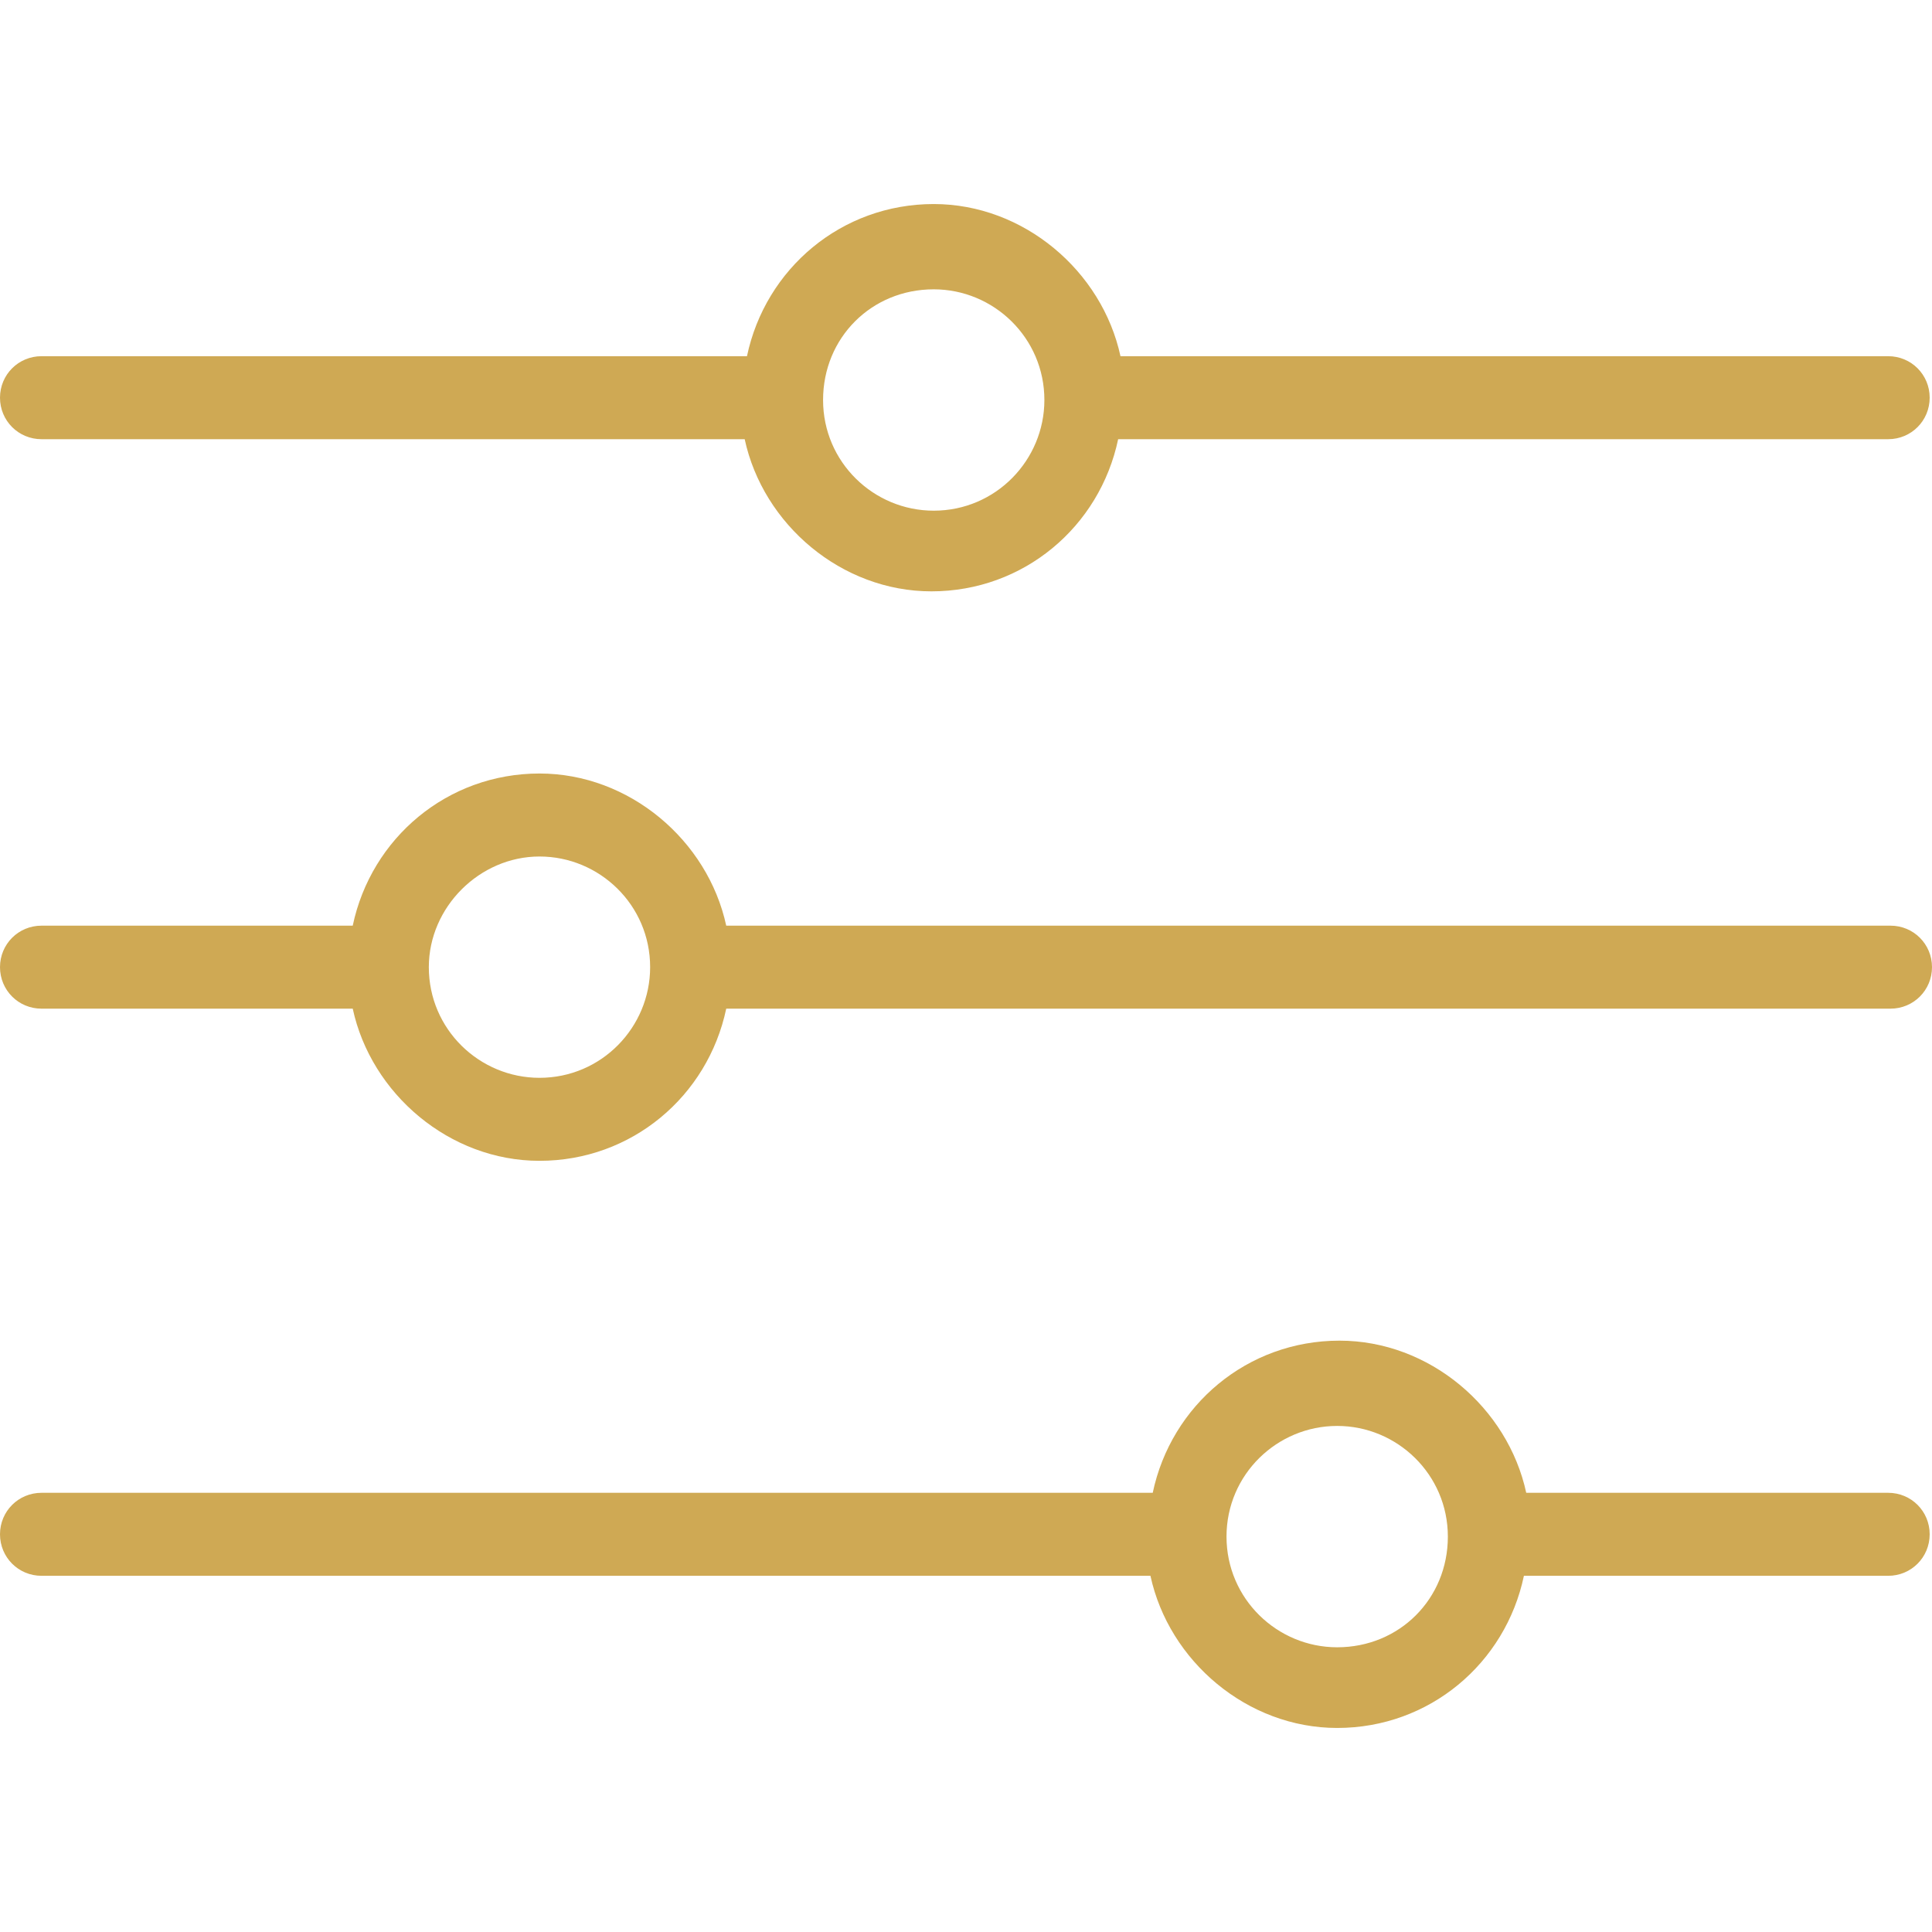 <svg xmlns="http://www.w3.org/2000/svg" width="49" height="49" viewBox="0 0 49 49" fill="none"><path d="M47.889 9.034H28.418C27.95 6.871 25.962 5.175 23.681 5.175C21.343 5.175 19.413 6.812 18.945 9.034H1.053C0.468 9.034 0 9.502 0 10.086C0 10.671 0.468 11.139 1.053 11.139H18.887C19.354 13.303 21.343 14.998 23.623 14.998C25.962 14.998 27.891 13.361 28.359 11.139H47.889C48.474 11.139 48.941 10.671 48.941 10.086C48.941 9.502 48.474 9.034 47.889 9.034ZM23.681 12.952C22.161 12.952 20.875 11.724 20.875 10.145C20.875 8.566 22.103 7.338 23.681 7.338C25.202 7.338 26.488 8.566 26.488 10.145C26.488 11.665 25.26 12.952 23.681 12.952Z" fill="#CFA954"></path><path d="M47.947 23.477H18.419C17.951 21.313 15.963 19.618 13.683 19.618C11.344 19.618 9.414 21.255 8.946 23.477H1.053C0.468 23.477 0 23.945 0 24.529C0 25.114 0.468 25.582 1.053 25.582H8.946C9.414 27.745 11.402 29.441 13.683 29.441C16.021 29.441 17.951 27.804 18.419 25.582H47.947C48.532 25.582 49 25.114 49 24.529C49 23.945 48.532 23.477 47.947 23.477ZM13.683 27.336C12.162 27.336 10.876 26.108 10.876 24.529C10.876 23.009 12.162 21.723 13.683 21.723C15.203 21.723 16.489 22.951 16.489 24.529C16.489 26.049 15.261 27.336 13.683 27.336Z" fill="#CFA954"></path><path d="M47.889 37.861H38.709C38.241 35.697 36.253 34.002 33.972 34.002C31.634 34.002 29.704 35.639 29.236 37.861H1.053C0.468 37.861 0 38.329 0 38.913C0 39.498 0.468 39.966 1.053 39.966H29.178C29.646 42.13 31.634 43.825 33.914 43.825C36.253 43.825 38.183 42.188 38.65 39.966H47.889C48.474 39.966 48.941 39.498 48.941 38.913C48.941 38.329 48.474 37.861 47.889 37.861ZM33.914 41.779C32.394 41.779 31.107 40.551 31.107 38.972C31.107 37.393 32.394 36.165 33.914 36.165C35.434 36.165 36.721 37.393 36.721 38.972C36.721 40.551 35.493 41.779 33.914 41.779Z" fill="#CFA954"></path></svg>